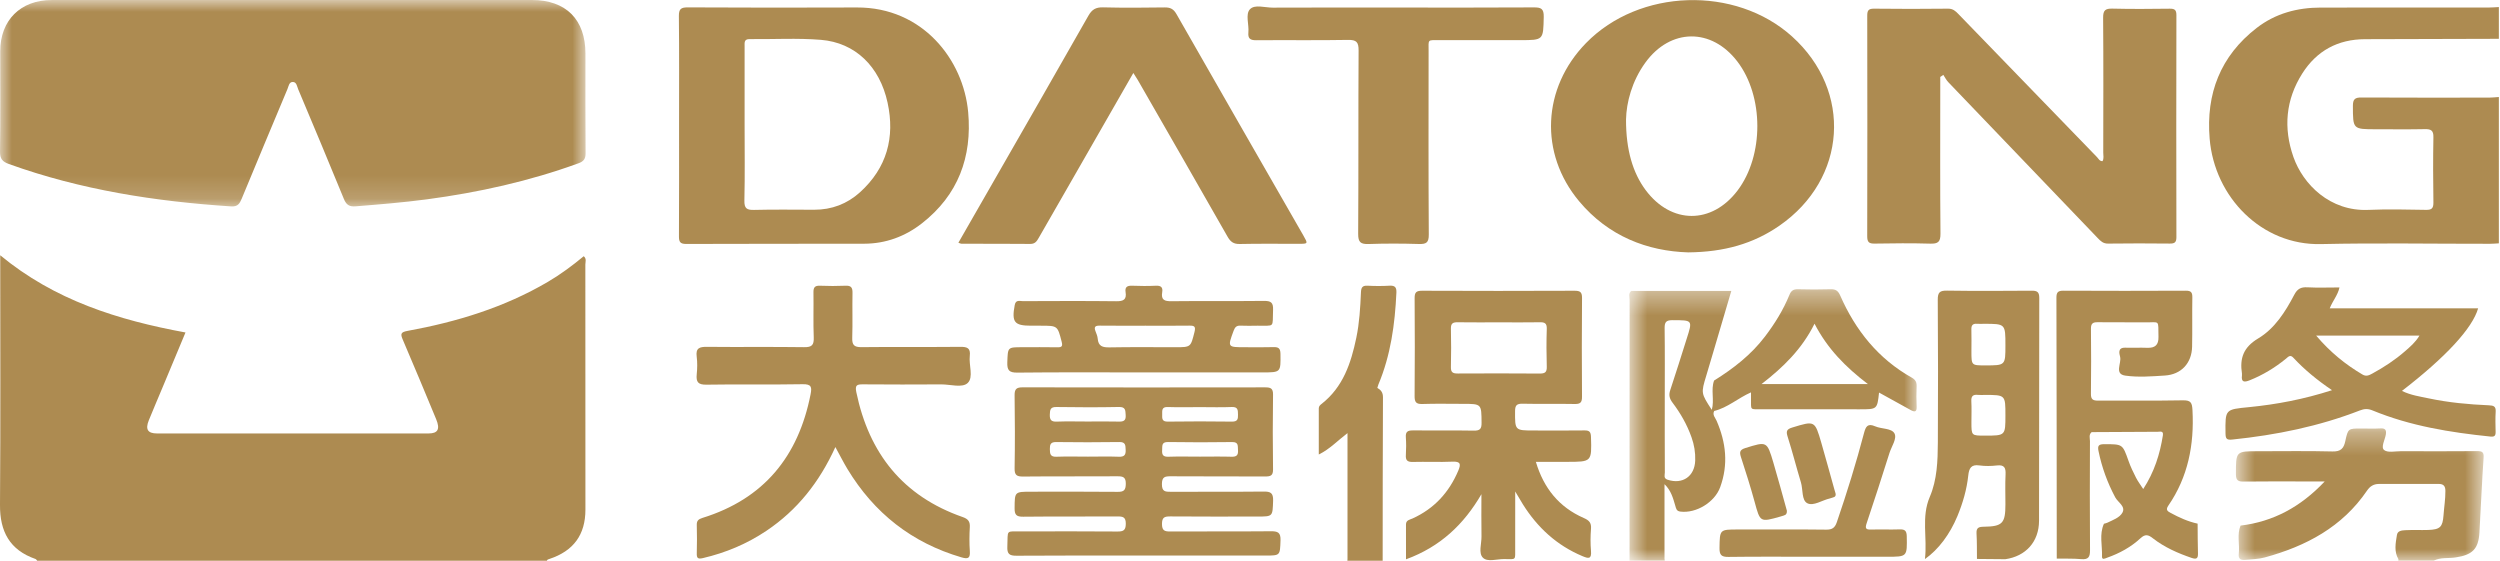 <?xml version="1.0" encoding="UTF-8"?>
<svg width="107px" height="24px" viewBox="0 0 107 24" version="1.1" xmlns="http://www.w3.org/2000/svg" xmlns:xlink="http://www.w3.org/1999/xlink">
    <!-- Generator: Sketch 60 (88103) - https://sketch.com -->
    <title>编组</title>
    <desc>Created with Sketch.</desc>
    <defs>
        <polygon id="path-1" points="0 0 25.063 0 25.063 8.836 0 8.836"></polygon>
        <polygon id="path-3" points="0.697 0.335 11.3 0.335 11.3 6 0.697 6"></polygon>
        <polygon id="path-5" points="0.732 0.38 13.034 0.38 13.034 12 0.732 12"></polygon>
    </defs>
    <g id="页面-1" stroke="none" stroke-width="1" fill="none" fill-rule="evenodd">
        <g id="画板" transform="translate(-514, -2367)">
            <g id="编组" transform="translate(514, 2367)">
                <path d="M24.984,10.966 C24.497,11.37 23.993,11.743 23.451,12.062 C21.585,13.159 19.55,13.778 17.438,14.163 C17.141,14.217 17.137,14.3 17.24,14.541 C17.725,15.672 18.198,16.808 18.669,17.945 C18.843,18.367 18.744,18.552 18.342,18.552 C14.468,18.555 10.594,18.555 6.721,18.552 C6.321,18.552 6.213,18.375 6.369,17.99 C6.567,17.502 6.776,17.017 6.979,16.53 C7.297,15.769 7.614,15.008 7.939,14.23 C5.047,13.699 2.33,12.846 0.01,10.925 C0.01,14.536 0.027,18.07 6.02949575e-05,21.604 C-0.009,22.751 0.416,23.541 1.52,23.925 C1.549,23.935 1.57,23.974 1.595,24 L23.405,24 C23.423,23.944 23.471,23.937 23.52,23.921 C24.548,23.58 25.056,22.886 25.056,21.812 C25.057,18.316 25.057,14.819 25.053,11.323 C25.053,11.21 25.114,11.076 24.984,10.966" id="Fill-1" fill="#AD8B51"></path>
                <path d="M101.222,1.677 C103.132,1.671 105.041,1.665 106.951,1.661 L106.951,0.302 C106.802,0.309 106.65,0.323 106.501,0.323 C104.112,0.324 101.724,0.323 99.335,0.324 C98.326,0.324 97.391,0.573 96.585,1.196 C95.034,2.397 94.412,4.011 94.573,5.934 C94.781,8.447 96.808,10.507 99.335,10.447 C101.748,10.393 104.162,10.437 106.576,10.434 C106.701,10.434 106.826,10.422 106.951,10.415 L106.951,4.152 C106.814,4.16 106.677,4.178 106.54,4.178 C104.718,4.178 102.895,4.184 101.073,4.173 C100.796,4.17 100.704,4.242 100.704,4.53 C100.707,5.532 100.695,5.532 101.701,5.532 C102.392,5.532 103.085,5.542 103.775,5.527 C104.04,5.521 104.157,5.575 104.15,5.875 C104.132,6.806 104.136,7.736 104.15,8.665 C104.153,8.914 104.078,8.988 103.829,8.982 C103.013,8.969 102.195,8.947 101.379,8.983 C99.722,9.06 98.569,7.886 98.159,6.721 C97.722,5.473 97.829,4.266 98.537,3.146 C99.156,2.171 100.061,1.681 101.222,1.677" id="Fill-3" fill="#AD8B51"></path>
                <g>
                    <mask id="mask-2" fill="white">
                        <use xlink:href="#path-1"></use>
                    </mask>
                    <g id="Clip-6"></g>
                    <path d="M0.381,7.02 C3.456,8.128 6.646,8.622 9.892,8.834 C10.171,8.852 10.256,8.721 10.345,8.504 C10.992,6.938 11.648,5.375 12.303,3.812 C12.354,3.691 12.37,3.504 12.535,3.508 C12.696,3.512 12.712,3.699 12.763,3.821 C13.419,5.384 14.078,6.945 14.718,8.514 C14.822,8.768 14.95,8.852 15.218,8.831 C16.233,8.75 17.246,8.667 18.255,8.534 C20.476,8.238 22.652,7.757 24.76,6.988 C24.987,6.905 25.065,6.797 25.063,6.556 C25.051,5.135 25.057,3.715 25.057,2.294 C25.057,0.835 24.224,0.001 22.767,0 C19.36,0 15.953,0 12.546,0 C9.101,0 5.656,-0.001 2.212,0.001 C0.878,0.002 0.011,0.867 0.01,2.189 C0.009,3.622 0.022,5.056 0,6.489 C-0.003,6.8 0.105,6.92 0.381,7.02" id="Fill-5" fill="#AD8B51" mask="url(#mask-2)"></path>
                </g>
                <path d="M80.234,10.426 C81.026,10.412 81.819,10.405 82.61,10.428 C82.945,10.438 83.055,10.359 83.052,10.001 C83.033,7.976 83.043,5.951 83.043,3.926 L83.043,3.294 C83.087,3.264 83.13,3.235 83.174,3.205 C83.244,3.309 83.3,3.426 83.386,3.516 C85.517,5.742 87.651,7.965 89.783,10.19 C89.905,10.317 90.015,10.429 90.224,10.426 C91.104,10.414 91.985,10.416 92.865,10.425 C93.071,10.427 93.15,10.376 93.15,10.154 C93.143,6.984 93.143,3.815 93.15,0.645 C93.15,0.426 93.076,0.37 92.868,0.372 C92.05,0.382 91.233,0.39 90.416,0.369 C90.108,0.361 90.011,0.44 90.014,0.759 C90.029,2.684 90.022,4.608 90.019,6.533 C90.019,6.653 90.055,6.78 89.988,6.897 C89.86,6.901 89.818,6.794 89.754,6.727 C87.775,4.687 85.797,2.645 83.821,0.602 C83.697,0.473 83.584,0.368 83.377,0.371 C82.321,0.383 81.264,0.384 80.208,0.371 C79.967,0.368 79.917,0.454 79.918,0.676 C79.924,3.82 79.924,6.965 79.917,10.109 C79.916,10.356 79.986,10.431 80.234,10.426" id="Fill-7" fill="#AD8B51"></path>
                <path d="M50.351,0.6 C50.226,0.381 50.086,0.314 49.844,0.318 C48.964,0.331 48.084,0.337 47.205,0.315 C46.899,0.308 46.734,0.409 46.584,0.672 C45.201,3.107 43.803,5.535 42.41,7.965 C41.949,8.768 41.488,9.571 41.019,10.389 C41.088,10.412 41.121,10.433 41.154,10.433 C42.134,10.435 43.115,10.43 44.096,10.44 C44.303,10.442 44.378,10.321 44.461,10.175 C44.86,9.477 45.262,8.781 45.662,8.083 C46.599,6.45 47.536,4.816 48.507,3.123 C48.593,3.258 48.648,3.339 48.697,3.424 C49.979,5.657 51.264,7.889 52.538,10.127 C52.664,10.348 52.795,10.449 53.063,10.443 C53.905,10.424 54.747,10.437 55.59,10.435 C55.986,10.435 55.986,10.433 55.785,10.081 C53.972,6.922 52.156,3.764 50.351,0.6" id="Fill-9" fill="#AD8B51"></path>
                <path d="M53.431,1.385 C53.406,1.651 53.507,1.724 53.769,1.722 C55.077,1.71 56.385,1.732 57.693,1.708 C58.059,1.702 58.15,1.802 58.148,2.164 C58.132,4.78 58.147,7.396 58.13,10.012 C58.128,10.373 58.24,10.454 58.576,10.444 C59.291,10.419 60.009,10.421 60.725,10.443 C61.039,10.451 61.155,10.393 61.152,10.039 C61.135,7.423 61.142,4.806 61.144,2.192 C61.144,1.661 61.078,1.72 61.635,1.718 C62.779,1.716 63.924,1.718 65.068,1.718 C66.067,1.718 66.05,1.716 66.072,0.722 C66.079,0.368 65.955,0.314 65.641,0.317 C63.679,0.33 61.717,0.323 59.755,0.323 C57.994,0.323 56.233,0.319 54.473,0.327 C54.138,0.329 53.699,0.175 53.495,0.399 C53.297,0.616 53.463,1.05 53.431,1.385" id="Fill-11" fill="#AD8B51"></path>
                <path d="M34.848,8.977 C33.994,8.976 33.138,8.962 32.284,8.984 C31.964,8.993 31.851,8.926 31.86,8.578 C31.885,7.497 31.869,6.415 31.869,5.334 L31.869,1.978 C31.869,1.827 31.841,1.671 32.082,1.674 C33.1,1.685 34.123,1.623 35.135,1.705 C36.603,1.825 37.652,2.842 37.989,4.397 C38.311,5.883 37.957,7.188 36.808,8.229 C36.256,8.728 35.598,8.978 34.848,8.977 M39.462,9.556 C41.008,8.347 41.611,6.719 41.438,4.801 C41.234,2.548 39.483,0.308 36.676,0.32 C34.263,0.331 31.849,0.328 29.436,0.316 C29.144,0.315 29.053,0.386 29.056,0.689 C29.072,2.248 29.064,3.806 29.064,5.365 C29.064,6.948 29.068,8.532 29.059,10.115 C29.058,10.35 29.11,10.442 29.369,10.441 C31.907,10.431 34.446,10.436 36.985,10.431 C37.91,10.429 38.742,10.12 39.462,9.556" id="Fill-13" fill="#AD8B51"></path>
                <path d="M70.422,2.679 C71.492,1.204 73.251,1.184 74.358,2.631 C75.495,4.117 75.5,6.655 74.369,8.152 C73.266,9.611 71.527,9.604 70.433,8.135 C69.889,7.404 69.59,6.423 69.594,5.111 C69.61,4.394 69.84,3.481 70.422,2.679 M72.253,10.802 C73.796,10.788 75.046,10.432 76.164,9.656 C79.049,7.654 79.296,3.899 76.699,1.56 C74.274,-0.623 70.159,-0.491 67.882,1.843 C66.008,3.763 65.871,6.561 67.586,8.613 C68.843,10.118 70.516,10.749 72.253,10.802" id="Fill-15" fill="#AD8B51"></path>
                <g transform="translate(95, 18)">
                    <mask id="mask-4" fill="white">
                        <use xlink:href="#path-3"></use>
                    </mask>
                    <g id="Clip-18"></g>
                    <path d="M11.012,1.308 C9.931,1.317 8.851,1.314 7.77,1.311 C7.52,1.31 7.199,1.387 7.041,1.262 C6.892,1.144 7.074,0.829 7.113,0.601 C7.144,0.41 7.096,0.324 6.884,0.336 C6.608,0.352 6.331,0.34 6.054,0.34 C5.506,0.34 5.494,0.338 5.379,0.88 C5.312,1.193 5.187,1.331 4.831,1.322 C3.777,1.294 2.721,1.312 1.665,1.312 C0.686,1.312 0.699,1.312 0.697,2.292 C0.696,2.576 0.804,2.615 1.047,2.611 C1.914,2.599 2.781,2.606 3.648,2.606 L4.498,2.606 C3.461,3.702 2.296,4.326 0.895,4.496 C0.733,4.889 0.867,5.301 0.819,5.702 C0.79,5.938 0.918,5.981 1.111,5.961 C1.385,5.933 1.664,5.932 1.931,5.859 C3.699,5.376 5.249,4.558 6.311,2.995 C6.433,2.816 6.589,2.715 6.811,2.713 C7.666,2.709 8.52,2.712 9.374,2.712 C9.579,2.712 9.661,2.798 9.663,3.009 C9.665,3.363 9.607,3.709 9.582,4.06 C9.546,4.555 9.437,4.664 8.932,4.682 C8.606,4.693 8.279,4.675 7.952,4.692 C7.8,4.7 7.618,4.714 7.589,4.895 C7.533,5.243 7.457,5.6 7.653,5.933 C7.651,5.955 7.65,5.977 7.649,6 L8.555,6 L8.932,6 L9.159,6 C9.456,5.845 9.788,5.907 10.102,5.858 C10.818,5.749 11.078,5.503 11.12,4.79 C11.182,3.725 11.224,2.658 11.298,1.593 C11.316,1.338 11.229,1.307 11.012,1.308" id="Fill-17" fill="#AD8B51" mask="url(#mask-4)"></path>
                </g>
                <path d="M36.933,16.45 C38.052,16.46 39.171,16.458 40.291,16.452 C40.678,16.45 41.189,16.615 41.421,16.389 C41.673,16.143 41.461,15.625 41.507,15.23 C41.546,14.895 41.395,14.842 41.099,14.845 C39.691,14.859 38.282,14.842 36.873,14.858 C36.554,14.862 36.465,14.762 36.476,14.452 C36.497,13.812 36.474,13.17 36.487,12.529 C36.491,12.299 36.418,12.218 36.186,12.229 C35.822,12.245 35.456,12.244 35.093,12.229 C34.872,12.22 34.813,12.305 34.816,12.513 C34.827,13.155 34.802,13.797 34.828,14.437 C34.841,14.766 34.752,14.865 34.413,14.859 C33.03,14.839 31.646,14.86 30.263,14.845 C29.939,14.841 29.77,14.895 29.819,15.268 C29.851,15.515 29.845,15.772 29.82,16.021 C29.787,16.35 29.878,16.471 30.241,16.464 C31.611,16.44 32.983,16.47 34.353,16.444 C34.737,16.437 34.752,16.573 34.692,16.88 C34.17,19.538 32.689,21.353 30.066,22.166 C29.891,22.221 29.816,22.288 29.822,22.474 C29.833,22.877 29.834,23.28 29.822,23.681 C29.815,23.892 29.873,23.935 30.082,23.887 C31.06,23.659 31.968,23.278 32.802,22.719 C34.122,21.833 35.071,20.637 35.754,19.134 C35.945,19.482 36.096,19.783 36.269,20.071 C37.411,21.96 39.028,23.233 41.155,23.856 C41.453,23.943 41.528,23.878 41.508,23.58 C41.485,23.242 41.488,22.9 41.508,22.562 C41.522,22.32 41.436,22.212 41.206,22.131 C38.646,21.239 37.191,19.404 36.65,16.783 C36.589,16.486 36.673,16.448 36.933,16.45" id="Fill-19" fill="#AD8B51"></path>
                <path d="M92.906,21.954 C92.775,21.883 92.678,21.826 92.803,21.643 C93.651,20.411 93.916,19.032 93.838,17.557 C93.822,17.241 93.773,17.127 93.427,17.134 C92.219,17.157 91.013,17.139 89.805,17.146 C89.593,17.148 89.489,17.109 89.492,16.861 C89.504,15.931 89.502,14.999 89.493,14.069 C89.49,13.852 89.569,13.788 89.778,13.791 C90.444,13.801 91.111,13.787 91.776,13.797 C92.463,13.807 92.365,13.654 92.383,14.42 C92.391,14.763 92.237,14.898 91.904,14.886 C91.591,14.873 91.275,14.891 90.962,14.881 C90.626,14.872 90.707,15.133 90.742,15.277 C90.806,15.55 90.483,16.007 90.96,16.076 C91.514,16.155 92.091,16.109 92.656,16.073 C93.358,16.029 93.808,15.542 93.822,14.837 C93.837,14.133 93.82,13.429 93.832,12.725 C93.835,12.516 93.776,12.441 93.558,12.442 C91.809,12.45 90.061,12.451 88.314,12.442 C88.082,12.441 88.014,12.511 88.015,12.742 C88.025,16.464 88.026,20.186 88.029,23.908 C88.379,23.913 88.733,23.9 89.081,23.931 C89.391,23.957 89.454,23.831 89.453,23.546 C89.441,21.991 89.445,20.436 89.45,18.881 C89.451,18.752 89.391,18.603 89.522,18.495 C90.465,18.489 91.406,18.481 92.35,18.48 C92.445,18.48 92.603,18.425 92.572,18.629 C92.445,19.436 92.206,20.199 91.73,20.931 C91.606,20.739 91.499,20.599 91.421,20.445 C91.302,20.21 91.186,19.972 91.1,19.725 C90.844,19.002 90.85,19.012 90.067,19.011 C89.817,19.01 89.77,19.081 89.817,19.309 C89.959,20.004 90.197,20.658 90.531,21.285 C90.645,21.5 90.986,21.671 90.84,21.94 C90.722,22.157 90.428,22.258 90.191,22.373 C90.147,22.394 90.096,22.402 90.049,22.416 C89.841,22.871 89.984,23.349 89.966,23.816 C89.959,23.986 90.108,23.897 90.189,23.868 C90.715,23.683 91.201,23.418 91.608,23.041 C91.814,22.85 91.942,22.881 92.139,23.036 C92.638,23.425 93.21,23.677 93.806,23.88 C94.01,23.949 94.079,23.901 94.073,23.688 C94.061,23.263 94.061,22.837 94.058,22.412 C93.648,22.323 93.272,22.152 92.906,21.954" id="Fill-21" fill="#AD8B51"></path>
                <path d="M59.471,12.228 C59.157,12.246 58.843,12.245 58.529,12.228 C58.309,12.217 58.258,12.306 58.249,12.511 C58.221,13.163 58.184,13.814 58.05,14.457 C57.824,15.543 57.484,16.57 56.56,17.29 C56.501,17.337 56.444,17.389 56.444,17.474 L56.444,19.453 C56.925,19.215 57.245,18.861 57.673,18.537 L57.673,23.917 C57.672,23.945 57.67,23.973 57.669,24 L59.178,24 C59.181,21.67 59.178,19.34 59.191,17.01 C59.193,16.798 59.106,16.692 58.95,16.601 C58.965,16.553 58.977,16.504 58.995,16.458 C59.523,15.201 59.703,13.876 59.766,12.528 C59.776,12.296 59.705,12.215 59.471,12.228" id="Fill-23" fill="#AD8B51"></path>
                <path d="M81.297,22.658 C80.895,22.672 80.493,22.653 80.091,22.665 C79.862,22.673 79.815,22.624 79.894,22.391 C80.232,21.393 80.551,20.389 80.87,19.385 C80.96,19.102 81.204,18.766 81.08,18.545 C80.954,18.323 80.531,18.366 80.258,18.247 C79.938,18.107 79.855,18.251 79.781,18.531 C79.443,19.817 79.049,21.086 78.618,22.345 C78.535,22.587 78.422,22.672 78.162,22.669 C76.905,22.654 75.648,22.662 74.391,22.662 C73.595,22.662 73.608,22.662 73.595,23.451 C73.59,23.747 73.672,23.84 73.974,23.836 C75.193,23.819 76.412,23.829 77.631,23.829 L80.761,23.829 C81.636,23.829 81.626,23.829 81.609,22.948 C81.604,22.705 81.516,22.651 81.297,22.658" id="Fill-25" fill="#AD8B51"></path>
                <path d="M77.079,20.644 C77.173,20.953 77.103,21.414 77.356,21.54 C77.618,21.672 77.989,21.406 78.317,21.334 C78.366,21.324 78.411,21.3 78.46,21.289 C78.551,21.268 78.582,21.212 78.563,21.123 C78.546,21.063 78.527,21.003 78.51,20.943 C78.324,20.28 78.145,19.616 77.953,18.955 C77.674,17.994 77.673,18.004 76.708,18.298 C76.459,18.373 76.44,18.466 76.513,18.697 C76.718,19.341 76.883,19.998 77.079,20.644" id="Fill-27" fill="#AD8B51"></path>
                <path d="M74.701,19.176 C74.45,19.254 74.448,19.361 74.516,19.573 C74.722,20.204 74.922,20.837 75.097,21.476 C75.336,22.354 75.326,22.357 76.203,22.108 C76.252,22.094 76.299,22.077 76.347,22.064 C76.452,22.035 76.485,21.967 76.479,21.86 C76.287,21.173 76.103,20.484 75.9,19.8 C75.626,18.878 75.623,18.89 74.701,19.176" id="Fill-29" fill="#AD8B51"></path>
                <path d="M47.867,18.044 C47.428,18.032 46.987,18.041 46.547,18.041 C46.108,18.041 45.667,18.028 45.228,18.045 C44.992,18.055 44.925,17.969 44.932,17.743 C44.94,17.544 44.95,17.416 45.211,17.42 C46.102,17.434 46.995,17.437 47.886,17.419 C48.175,17.412 48.166,17.556 48.179,17.763 C48.197,18.017 48.077,18.05 47.867,18.044 M47.883,19.548 C47.444,19.531 47.005,19.544 46.566,19.544 C46.114,19.544 45.661,19.531 45.211,19.548 C44.947,19.559 44.937,19.417 44.934,19.221 C44.932,19.03 44.962,18.918 45.197,18.92 C46.1,18.931 47.005,18.933 47.907,18.919 C48.173,18.915 48.17,19.054 48.178,19.247 C48.19,19.474 48.118,19.558 47.883,19.548 M49.74,19.261 C49.752,19.087 49.703,18.915 49.992,18.919 C50.907,18.934 51.822,18.933 52.736,18.92 C53.023,18.916 52.971,19.094 52.986,19.267 C53.002,19.477 52.928,19.555 52.712,19.548 C52.261,19.534 51.809,19.544 51.358,19.544 C50.907,19.544 50.456,19.532 50.005,19.548 C49.778,19.556 49.725,19.461 49.74,19.261 M49.977,17.421 C50.441,17.437 50.906,17.425 51.368,17.425 C51.821,17.425 52.272,17.44 52.721,17.42 C52.995,17.409 52.981,17.563 52.986,17.751 C52.992,17.944 52.962,18.048 52.725,18.045 C51.81,18.033 50.895,18.032 49.981,18.045 C49.724,18.049 49.739,17.906 49.742,17.735 C49.743,17.569 49.717,17.412 49.977,17.421 M54.392,22.738 C52.958,22.751 51.525,22.739 50.09,22.748 C49.847,22.75 49.733,22.711 49.733,22.427 C49.733,22.148 49.834,22.101 50.083,22.103 C51.328,22.114 52.574,22.108 53.819,22.108 C54.484,22.108 54.465,22.107 54.489,21.426 C54.499,21.095 54.379,21.035 54.08,21.039 C52.76,21.054 51.438,21.041 50.117,21.049 C49.874,21.05 49.728,21.043 49.73,20.72 C49.731,20.408 49.859,20.383 50.112,20.385 C51.458,20.395 52.803,20.386 54.148,20.393 C54.373,20.394 54.49,20.362 54.486,20.091 C54.471,19.022 54.471,17.953 54.486,16.884 C54.489,16.616 54.374,16.579 54.148,16.579 C50.69,16.584 47.23,16.585 43.773,16.578 C43.514,16.577 43.422,16.643 43.425,16.913 C43.44,17.957 43.443,19.001 43.425,20.044 C43.419,20.339 43.52,20.398 43.791,20.396 C45.138,20.382 46.483,20.395 47.828,20.385 C48.078,20.383 48.188,20.431 48.184,20.711 C48.179,20.972 48.108,21.054 47.842,21.051 C46.609,21.038 45.377,21.045 44.145,21.045 C43.419,21.045 43.431,21.045 43.425,21.754 C43.422,22.035 43.505,22.118 43.788,22.115 C45.135,22.1 46.48,22.113 47.825,22.104 C48.066,22.102 48.187,22.133 48.184,22.422 C48.181,22.701 48.075,22.75 47.828,22.749 C46.469,22.739 45.111,22.74 43.752,22.745 C43.02,22.748 43.147,22.65 43.114,23.391 C43.099,23.709 43.2,23.788 43.511,23.785 C45.322,23.771 47.133,23.778 48.944,23.778 L54.151,23.778 C54.803,23.778 54.782,23.777 54.806,23.124 C54.818,22.787 54.685,22.735 54.392,22.738" id="Fill-31" fill="#AD8B51"></path>
                <path d="M62.394,15.986 C62.197,15.988 62.094,15.947 62.099,15.72 C62.112,15.168 62.112,14.614 62.099,14.062 C62.094,13.836 62.19,13.79 62.39,13.793 C62.993,13.802 63.595,13.796 64.198,13.796 C64.763,13.796 65.328,13.803 65.893,13.793 C66.107,13.787 66.211,13.829 66.202,14.078 C66.184,14.617 66.186,15.158 66.202,15.697 C66.209,15.938 66.119,15.989 65.897,15.988 C64.729,15.979 63.561,15.98 62.394,15.986 M68.094,18.701 C68.088,18.491 68.031,18.418 67.815,18.422 C67.099,18.433 66.382,18.425 65.665,18.425 C64.831,18.425 64.841,18.425 64.845,17.593 C64.846,17.341 64.924,17.276 65.168,17.279 C65.909,17.296 66.651,17.276 67.393,17.291 C67.637,17.296 67.713,17.227 67.71,16.977 C67.699,15.569 67.699,14.162 67.711,12.754 C67.713,12.495 67.625,12.444 67.388,12.444 C65.213,12.453 63.038,12.454 60.863,12.444 C60.613,12.444 60.544,12.517 60.546,12.762 C60.556,14.158 60.557,15.553 60.545,16.948 C60.543,17.206 60.605,17.3 60.877,17.291 C61.455,17.271 62.034,17.285 62.612,17.285 C63.415,17.285 63.404,17.285 63.411,18.093 C63.414,18.355 63.344,18.436 63.077,18.431 C62.209,18.415 61.342,18.431 60.475,18.422 C60.25,18.419 60.153,18.477 60.17,18.715 C60.188,18.966 60.187,19.22 60.171,19.47 C60.155,19.7 60.234,19.777 60.468,19.771 C61.033,19.756 61.6,19.785 62.165,19.759 C62.523,19.744 62.529,19.872 62.414,20.145 C62.019,21.076 61.384,21.77 60.457,22.191 C60.338,22.244 60.176,22.258 60.176,22.448 C60.177,22.93 60.177,23.412 60.177,23.939 C61.649,23.401 62.656,22.439 63.405,21.151 C63.405,21.756 63.397,22.358 63.408,22.962 C63.413,23.271 63.27,23.672 63.468,23.869 C63.665,24.067 64.064,23.925 64.375,23.928 C64.914,23.934 64.847,23.997 64.85,23.445 C64.853,22.677 64.851,21.909 64.851,21.035 C64.999,21.285 65.086,21.436 65.179,21.584 C65.803,22.579 66.629,23.34 67.722,23.8 C67.989,23.913 68.126,23.939 68.094,23.573 C68.067,23.261 68.07,22.944 68.095,22.631 C68.115,22.375 68.015,22.27 67.782,22.169 C66.731,21.707 66.073,20.901 65.735,19.767 L67.059,19.767 C68.132,19.767 68.126,19.767 68.094,18.701" id="Fill-33" fill="#AD8B51"></path>
                <path d="M84.968,15.639 C84.377,15.639 84.377,15.639 84.377,15.038 C84.377,14.724 84.384,14.41 84.375,14.096 C84.369,13.915 84.442,13.845 84.618,13.858 C84.718,13.866 84.819,13.859 84.92,13.859 C85.832,13.859 85.832,13.859 85.832,14.783 C85.832,15.639 85.832,15.639 84.968,15.639 M84.952,18.645 C84.377,18.645 84.377,18.645 84.377,18.073 C84.377,17.772 84.389,17.471 84.373,17.171 C84.361,16.95 84.448,16.879 84.655,16.901 C84.754,16.912 84.855,16.903 84.955,16.903 C85.832,16.903 85.832,16.903 85.832,17.776 C85.832,18.645 85.832,18.645 84.952,18.645 M86.954,12.442 C85.748,12.451 84.541,12.457 83.335,12.439 C83.028,12.434 82.934,12.508 82.936,12.829 C82.951,14.865 82.951,16.9 82.94,18.936 C82.935,19.727 82.91,20.531 82.594,21.269 C82.224,22.133 82.496,23.008 82.387,23.928 C82.97,23.52 83.458,22.86 83.778,22.088 C84.009,21.529 84.178,20.951 84.242,20.349 C84.274,20.05 84.36,19.866 84.719,19.92 C84.965,19.956 85.223,19.949 85.472,19.921 C85.786,19.886 85.851,20.022 85.838,20.304 C85.817,20.73 85.832,21.158 85.832,21.585 C85.832,22.398 85.708,22.533 84.907,22.544 C84.695,22.547 84.581,22.582 84.595,22.83 C84.617,23.194 84.609,23.558 84.614,23.923 C85.018,23.927 85.423,23.93 85.827,23.934 C86.703,23.809 87.268,23.188 87.271,22.29 C87.28,19.111 87.272,15.931 87.281,12.752 C87.281,12.494 87.189,12.44 86.954,12.442" id="Fill-35" fill="#AD8B51"></path>
                <path d="M101.532,15.99 C101.399,16.062 101.278,16.126 101.114,16.03 C100.384,15.599 99.736,15.076 99.132,14.364 L103.553,14.364 C103.377,14.657 103.15,14.844 102.929,15.038 C102.502,15.411 102.029,15.719 101.532,15.99 M106.527,17.347 C105.661,17.31 104.798,17.23 103.948,17.05 C103.567,16.969 103.176,16.915 102.803,16.731 C104.672,15.291 105.824,14.047 106.064,13.196 L99.713,13.196 C99.84,12.872 100.059,12.633 100.13,12.303 C99.653,12.303 99.2,12.321 98.75,12.297 C98.476,12.282 98.325,12.366 98.195,12.615 C97.813,13.345 97.357,14.063 96.651,14.485 C96.016,14.864 95.855,15.335 95.956,15.99 C95.959,16.015 95.959,16.041 95.956,16.066 C95.916,16.37 96.065,16.364 96.284,16.277 C96.85,16.051 97.363,15.74 97.834,15.357 C97.927,15.282 98.015,15.16 98.15,15.305 C98.628,15.82 99.169,16.264 99.81,16.7 C98.599,17.09 97.441,17.308 96.265,17.425 C95.233,17.527 95.239,17.509 95.252,18.552 C95.255,18.791 95.311,18.837 95.551,18.812 C97.42,18.619 99.247,18.249 101.003,17.567 C101.192,17.493 101.347,17.486 101.538,17.564 C103.157,18.232 104.864,18.508 106.592,18.685 C106.768,18.703 106.815,18.646 106.812,18.486 C106.806,18.197 106.797,17.907 106.815,17.619 C106.829,17.391 106.724,17.355 106.527,17.347" id="Fill-37" fill="#AD8B51"></path>
                <path d="M51.124,14.212 C50.96,14.858 50.973,14.861 50.307,14.861 C49.367,14.861 48.427,14.85 47.487,14.868 C47.194,14.873 47.008,14.822 46.982,14.494 C46.973,14.384 46.925,14.276 46.885,14.171 C46.812,13.982 46.886,13.935 47.071,13.937 C47.723,13.945 48.374,13.94 49.026,13.94 C49.652,13.94 50.279,13.946 50.906,13.937 C51.121,13.934 51.184,13.975 51.124,14.212 M54.493,14.857 C54.091,14.87 53.688,14.861 53.286,14.861 C52.533,14.861 52.538,14.862 52.8,14.153 C52.857,14 52.927,13.929 53.095,13.938 C53.333,13.949 53.572,13.943 53.811,13.94 C54.583,13.927 54.456,14.059 54.487,13.254 C54.499,12.948 54.394,12.877 54.103,12.879 C52.783,12.894 51.463,12.877 50.143,12.892 C49.845,12.896 49.686,12.841 49.742,12.509 C49.778,12.3 49.692,12.218 49.473,12.229 C49.134,12.245 48.794,12.243 48.455,12.229 C48.247,12.221 48.14,12.283 48.175,12.503 C48.226,12.824 48.082,12.897 47.776,12.893 C46.444,12.877 45.111,12.884 43.779,12.889 C43.646,12.889 43.475,12.815 43.43,13.057 C43.294,13.787 43.41,13.94 44.131,13.94 L44.546,13.94 C45.27,13.94 45.263,13.941 45.44,14.63 C45.489,14.819 45.446,14.869 45.255,14.864 C44.752,14.854 44.249,14.861 43.746,14.861 C43.119,14.861 43.137,14.861 43.113,15.504 C43.101,15.838 43.182,15.952 43.542,15.948 C45.339,15.928 47.137,15.939 48.935,15.939 L54.026,15.939 C54.826,15.939 54.814,15.939 54.804,15.142 C54.801,14.895 54.707,14.85 54.493,14.857" id="Fill-39" fill="#AD8B51"></path>
                <g transform="translate(69, 12)">
                    <mask id="mask-6" fill="white">
                        <use xlink:href="#path-5"></use>
                    </mask>
                    <g id="Clip-42"></g>
                    <path d="M6.394,4.438 C7.322,3.718 8.117,2.95 8.662,1.855 C9.217,2.929 9.995,3.714 10.946,4.438 L6.394,4.438 Z M3.555,7.71 C3.533,8.388 3.013,8.745 2.372,8.532 C2.187,8.471 2.256,8.33 2.255,8.222 C2.249,7.179 2.252,6.137 2.252,5.094 C2.252,4.077 2.26,3.06 2.246,2.042 C2.243,1.78 2.318,1.703 2.582,1.703 C3.449,1.705 3.448,1.694 3.188,2.505 C2.956,3.233 2.732,3.965 2.489,4.689 C2.416,4.903 2.449,5.055 2.584,5.234 C2.926,5.686 3.206,6.176 3.396,6.713 C3.512,7.037 3.567,7.367 3.555,7.71 L3.555,7.71 Z M13.032,4.529 C13.038,4.358 12.981,4.252 12.829,4.166 C11.391,3.358 10.416,2.141 9.762,0.651 C9.671,0.443 9.564,0.372 9.344,0.38 C8.879,0.395 8.414,0.393 7.949,0.38 C7.756,0.376 7.662,0.439 7.587,0.622 C7.325,1.265 6.962,1.851 6.541,2.404 C5.947,3.187 5.187,3.774 4.363,4.288 C4.215,4.685 4.384,5.113 4.265,5.542 C3.801,4.829 3.801,4.829 4.028,4.079 C4.13,3.743 4.228,3.406 4.328,3.07 C4.582,2.207 4.837,1.343 5.1,0.452 L0.819,0.452 C0.682,0.559 0.747,0.709 0.747,0.837 C0.743,4.558 0.744,8.279 0.744,12 L2.253,12 C2.249,11.973 2.245,11.945 2.241,11.918 L2.241,8.723 C2.524,8.995 2.607,9.322 2.702,9.644 C2.738,9.764 2.748,9.875 2.92,9.896 C3.598,9.981 4.388,9.496 4.623,8.854 C4.98,7.88 4.874,6.938 4.469,6.006 C4.413,5.877 4.28,5.756 4.368,5.589 C4.941,5.45 5.385,5.039 5.943,4.793 C5.943,4.903 5.942,4.965 5.943,5.027 C5.953,5.581 5.859,5.515 6.453,5.517 C7.836,5.52 9.219,5.518 10.602,5.518 C11.345,5.518 11.345,5.518 11.423,4.802 C11.878,5.053 12.325,5.299 12.771,5.546 C12.942,5.641 13.046,5.646 13.033,5.396 C13.018,5.108 13.021,4.818 13.032,4.529 L13.032,4.529 Z" id="Fill-41" fill="#AD8B51" mask="url(#mask-6)"></path>
                </g>
            </g>
        </g>
    </g>
</svg>
